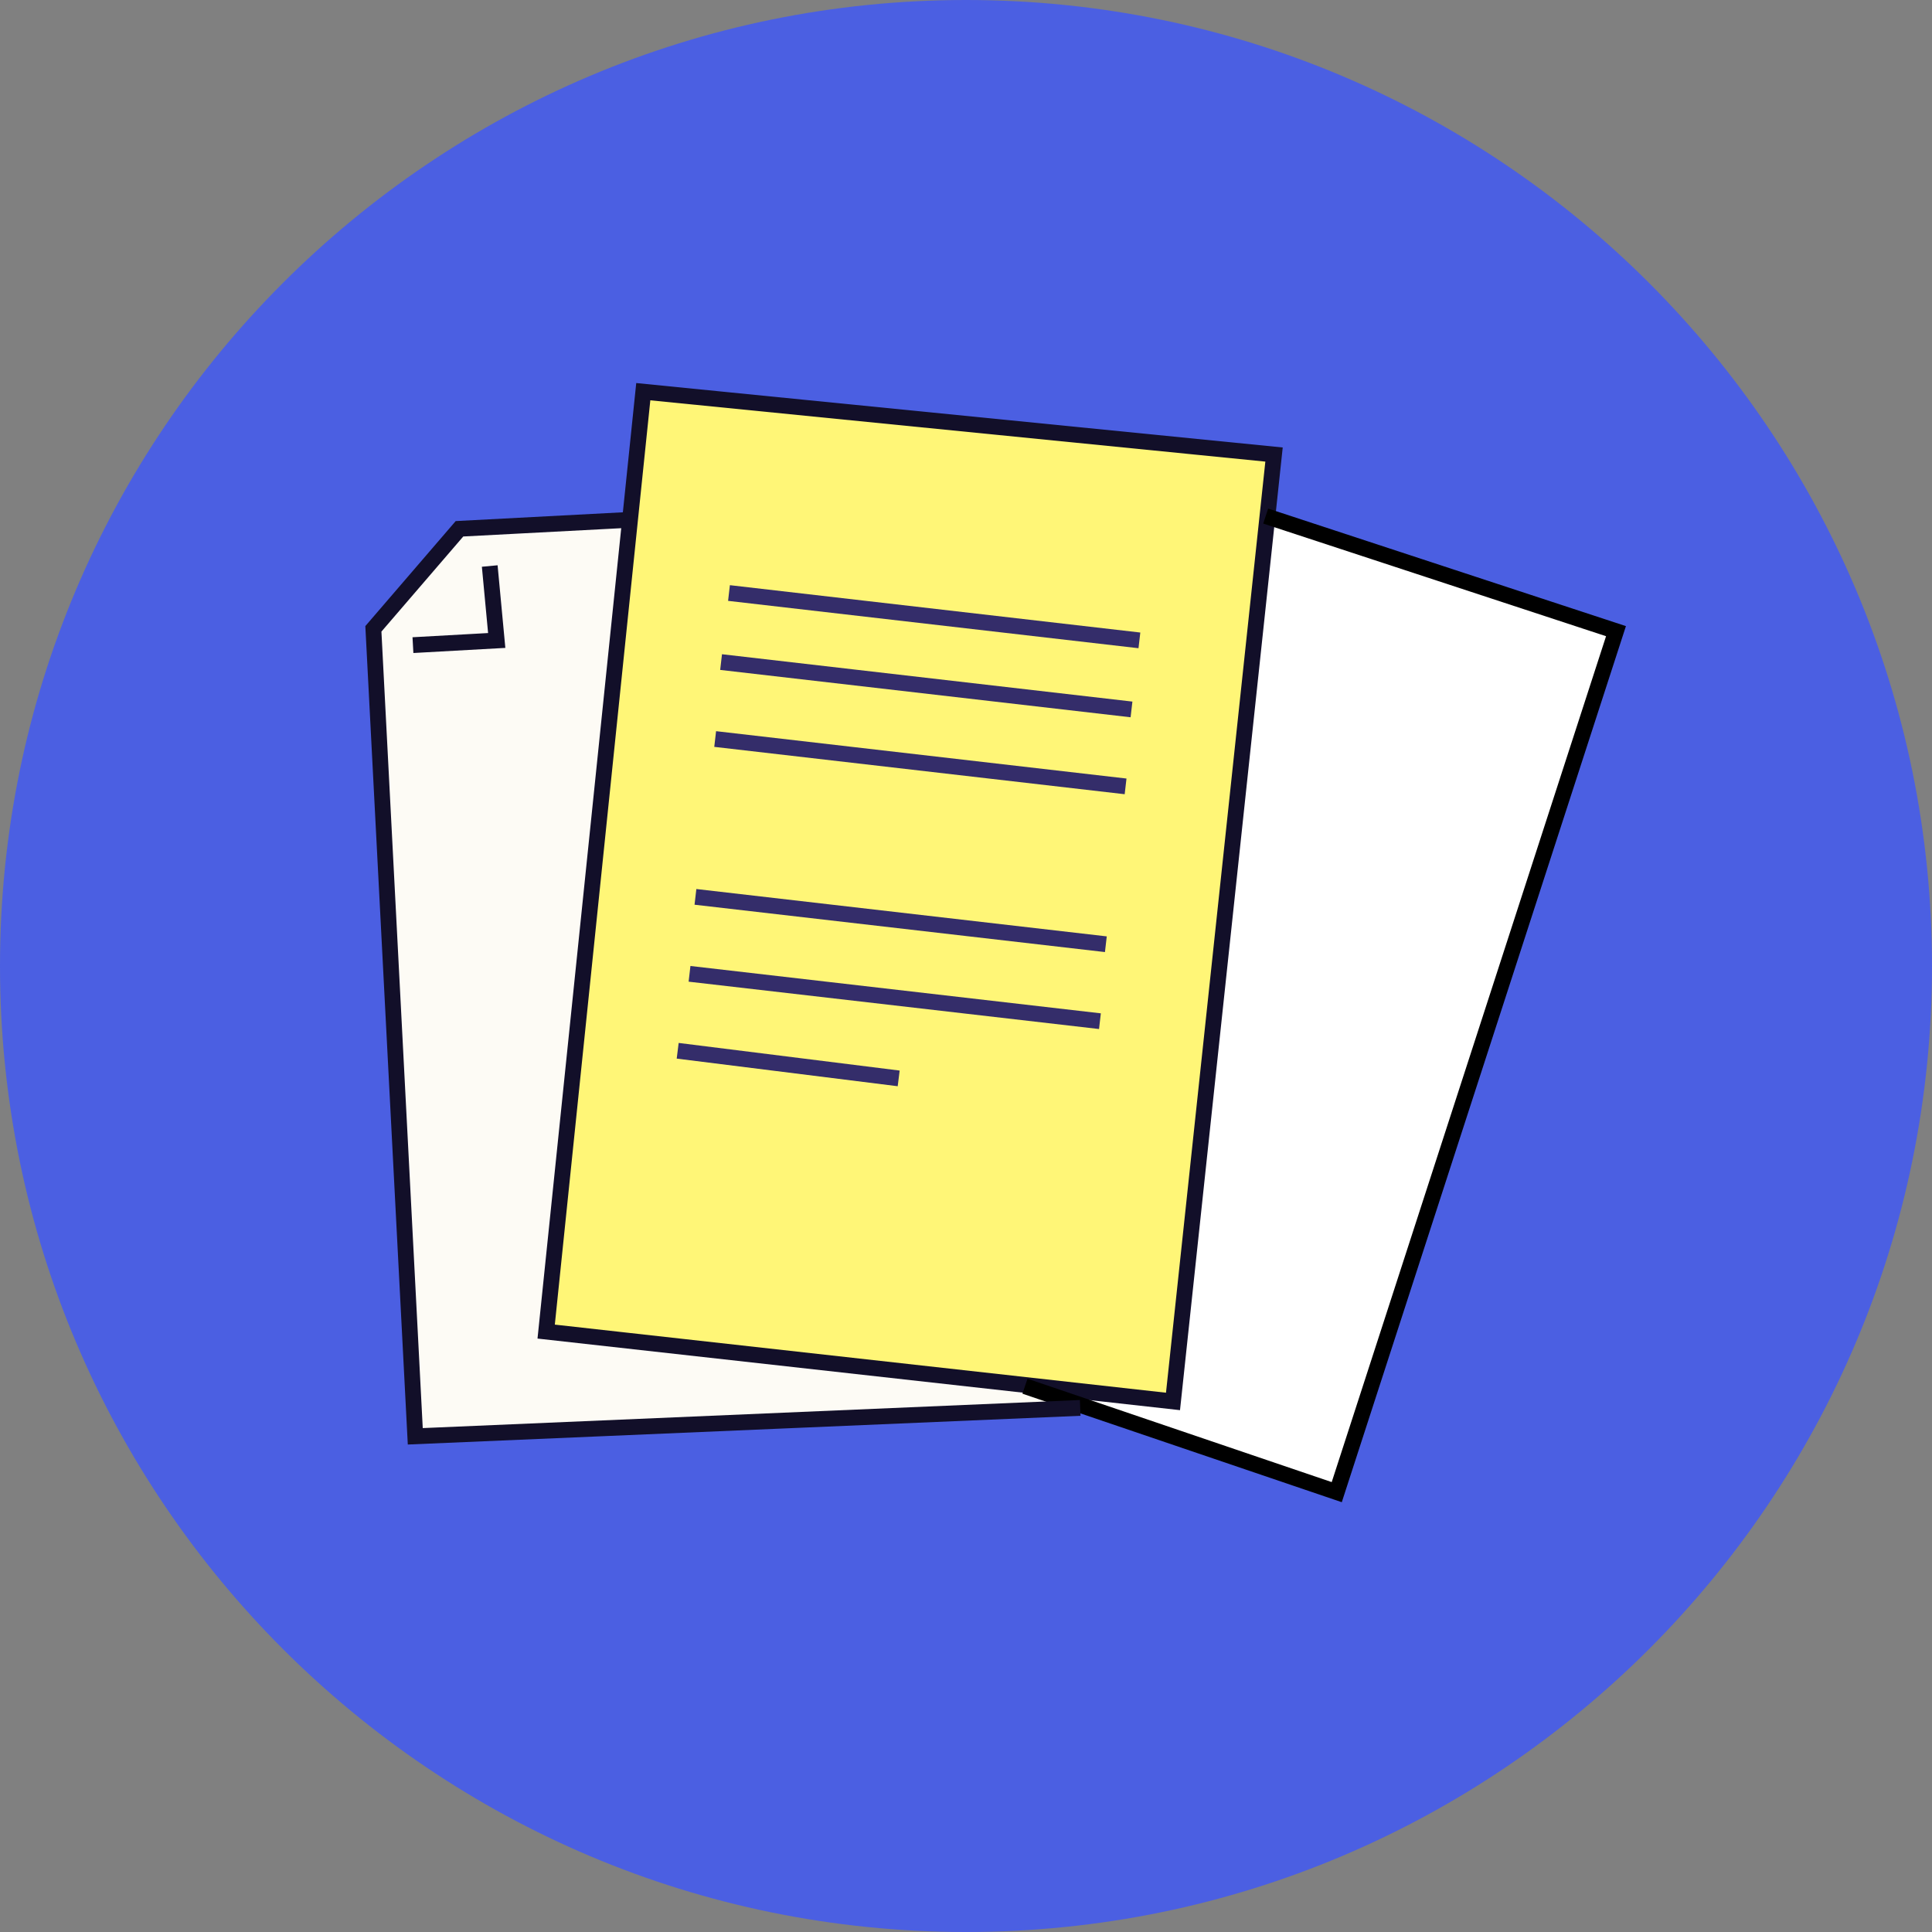 <svg width="315" height="315" viewBox="0 0 315 315" fill="none" xmlns="http://www.w3.org/2000/svg">
<rect x="0" y="0" width="315" height="315" fill="#808080" stroke="none"/>
<path d="M157.5 315C244.485 315 315 244.485 315 157.5C315 70.515 244.485 0 157.5 0C70.515 0 0 70.515 0 157.5C0 244.485 70.515 315 157.5 315Z" fill="#4B5FE2"/>
<path d="M68.246 234.665L170.785 229.909L169.373 208.522L137.807 84.655L74.947 85.335L61.276 100.958L68.246 234.665Z" fill="#FDFBF5"/>
<path d="M263.261 103.12L205.69 84.511L171.467 72.088L123.519 214.247L219.258 242.93L263.261 103.12Z" fill="white"/>
<path d="M207.723 74.11L104.883 63.861L103.077 81.314L89.049 217.108L191.25 228.496L207.723 74.11Z" fill="#FFF677" stroke="#120F29" stroke-width="2.574"/>
<path d="M118.857 96.688L185.772 104.409" stroke="#342D6A" stroke-width="2.574"/>
<path d="M117.569 107.947L184.484 115.668" stroke="#342D6A" stroke-width="2.574"/>
<path d="M113.388 146.229L180.303 153.95" stroke="#342D6A" stroke-width="2.574"/>
<path d="M116.604 120.493L183.519 128.214" stroke="#342D6A" stroke-width="2.574"/>
<path d="M112.423 158.776L179.338 166.497" stroke="#342D6A" stroke-width="2.574"/>
<path d="M110.492 171.322L146.524 175.826" stroke="#342D6A" stroke-width="2.574"/>
<path d="M206.362 84.141L263.477 102.907L217.949 243.285L167.114 226.011" stroke="black" stroke-width="2.574"/>
<path d="M102.131 84.785L74.915 86.214L60.877 102.528L67.708 234.18L176.122 229.55M67.328 105.184L80.987 104.425L79.848 92.284" stroke="#120F29" stroke-width="2.574"/>
</svg>
